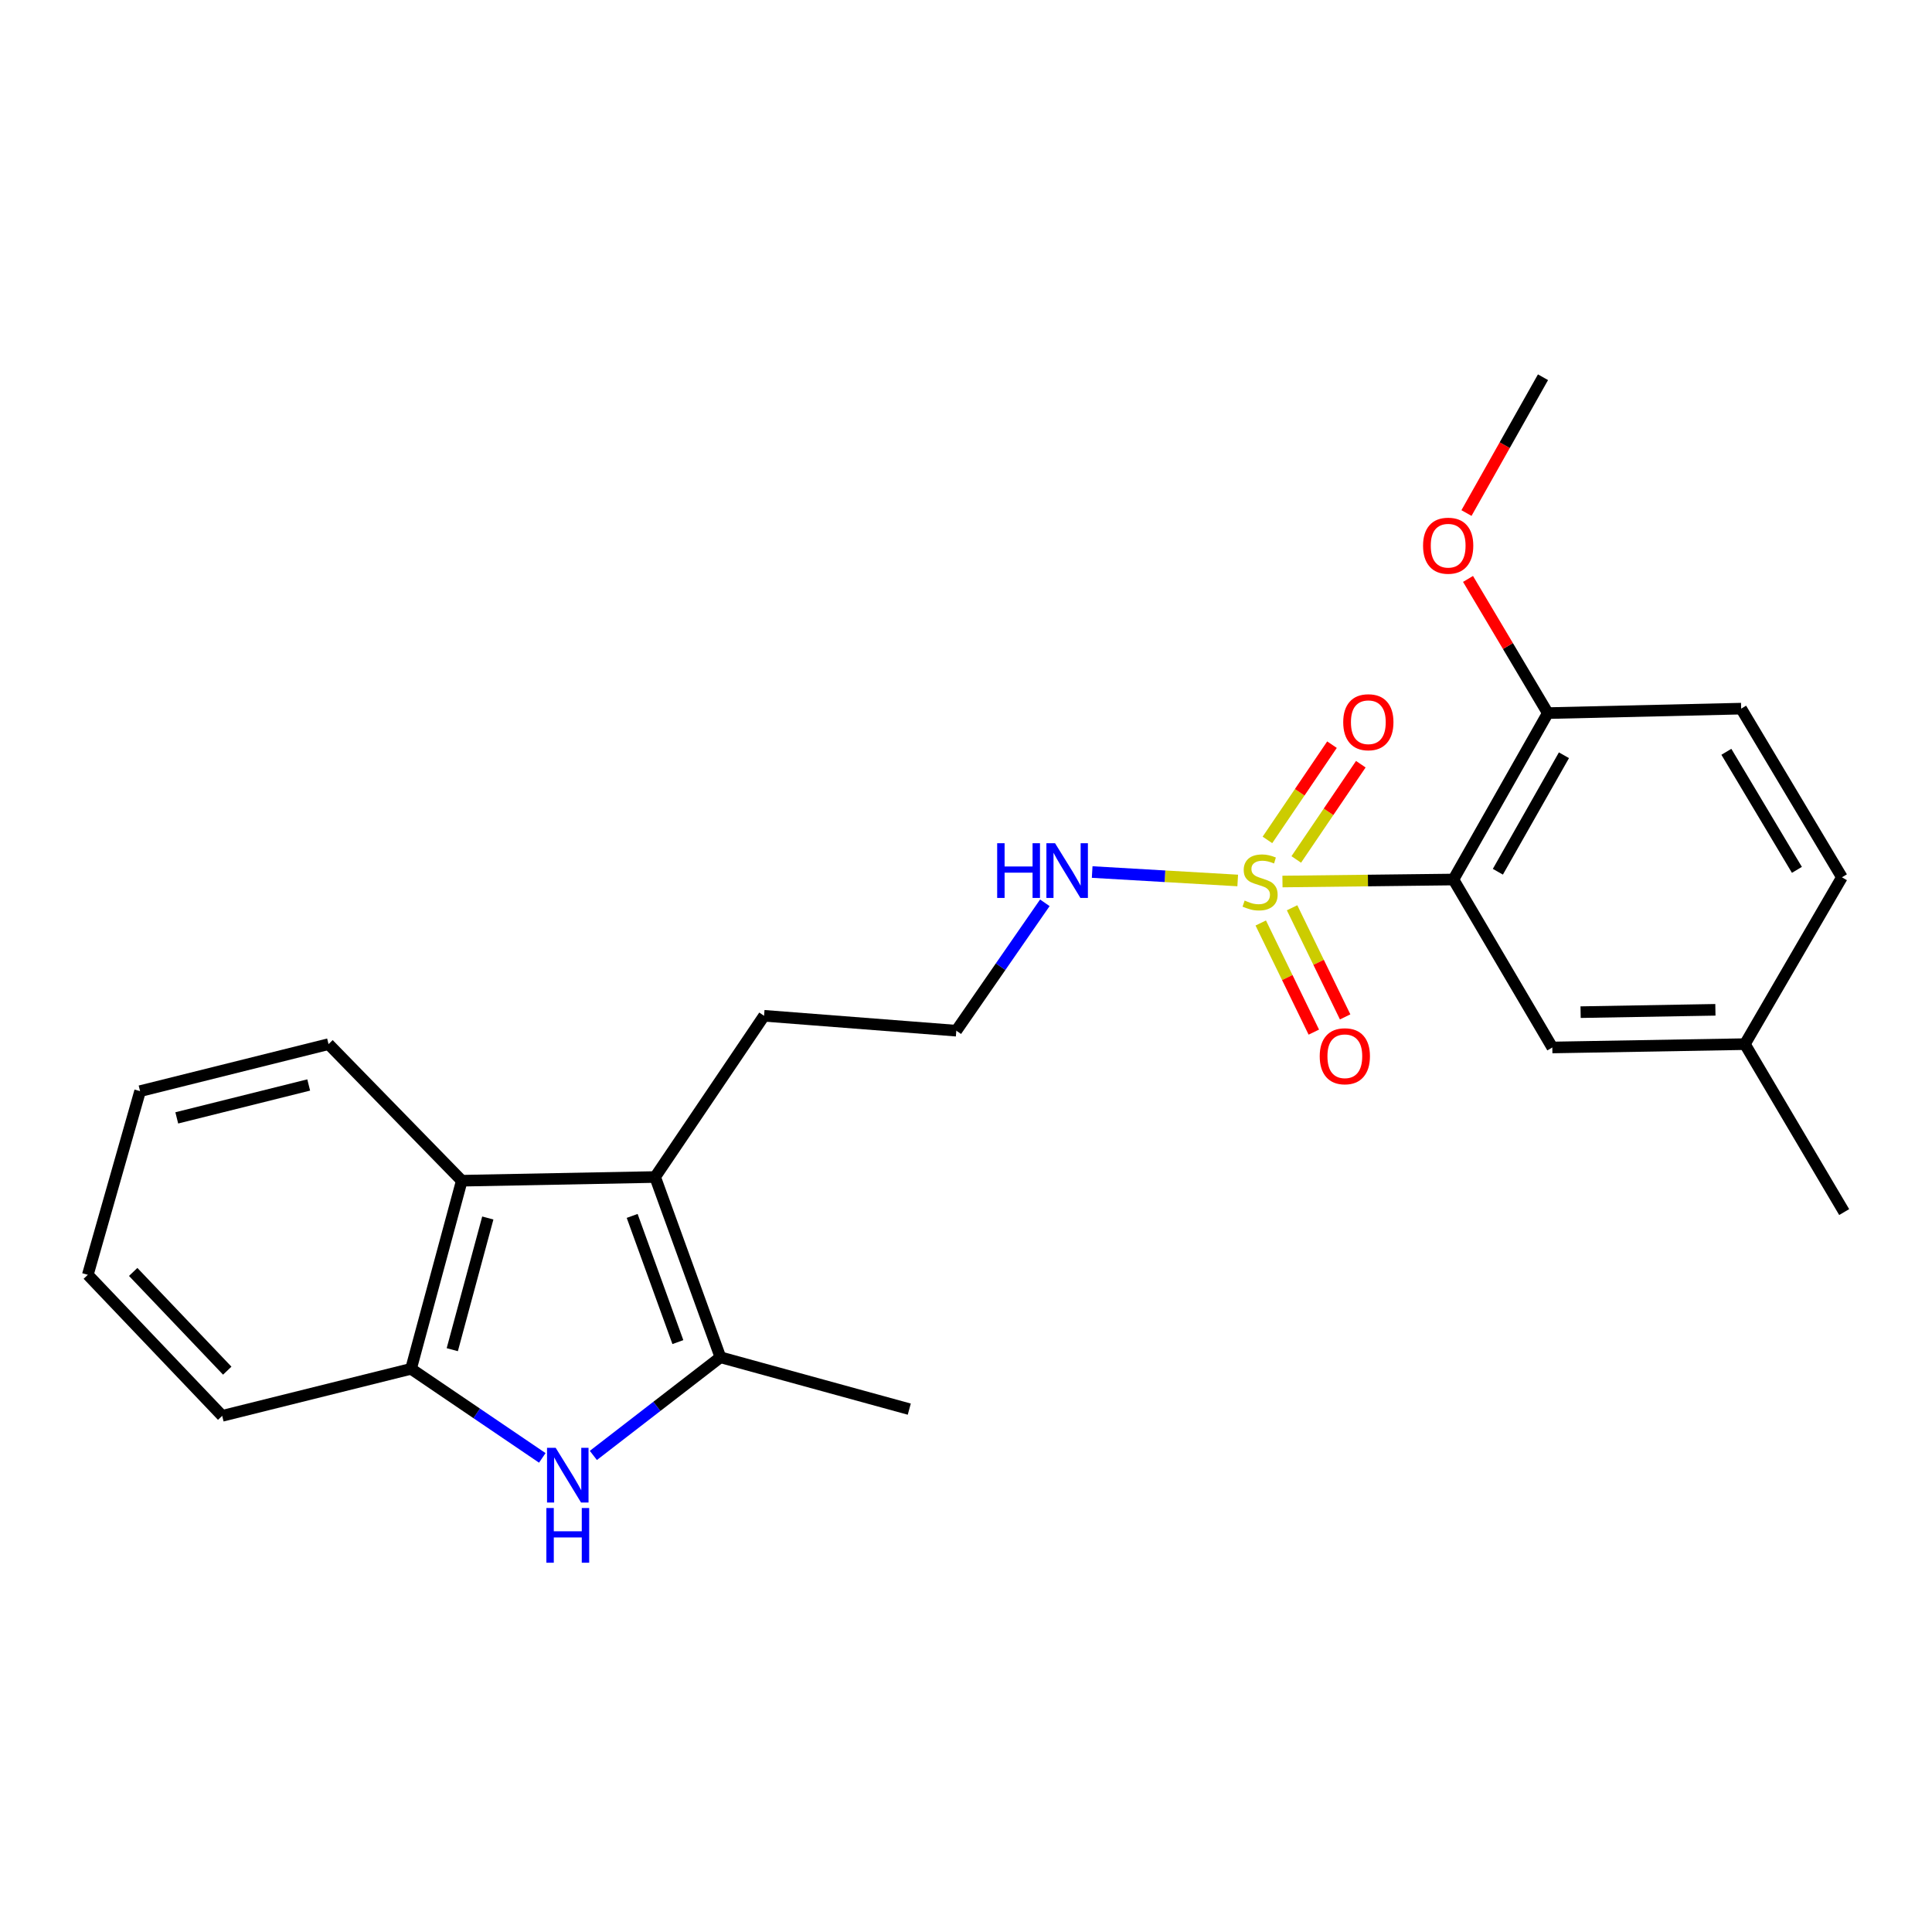 <?xml version='1.0' encoding='iso-8859-1'?>
<svg version='1.1' baseProfile='full'
              xmlns='http://www.w3.org/2000/svg'
                      xmlns:rdkit='http://www.rdkit.org/xml'
                      xmlns:xlink='http://www.w3.org/1999/xlink'
                  xml:space='preserve'
width='1000px' height='1000px' viewBox='0 0 1000 1000'>
<!-- END OF HEADER -->
<rect style='opacity:1.0;fill:#FFFFFF;stroke:none' width='1000' height='1000' x='0' y='0'> </rect>
<path class='bond-0' d='M 663.801,456.275 L 708.043,455.757' style='fill:none;fill-rule:evenodd;stroke:#CCCC00;stroke-width:6px;stroke-linecap:butt;stroke-linejoin:miter;stroke-opacity:1' />
<path class='bond-0' d='M 708.043,455.757 L 752.284,455.239' style='fill:none;fill-rule:evenodd;stroke:#000000;stroke-width:6px;stroke-linecap:butt;stroke-linejoin:miter;stroke-opacity:1' />
<path class='bond-6' d='M 652.567,477.739 L 666.299,505.983' style='fill:none;fill-rule:evenodd;stroke:#CCCC00;stroke-width:6px;stroke-linecap:butt;stroke-linejoin:miter;stroke-opacity:1' />
<path class='bond-6' d='M 666.299,505.983 L 680.031,534.227' style='fill:none;fill-rule:evenodd;stroke:#FF0000;stroke-width:6px;stroke-linecap:butt;stroke-linejoin:miter;stroke-opacity:1' />
<path class='bond-6' d='M 668.779,469.858 L 682.511,498.101' style='fill:none;fill-rule:evenodd;stroke:#CCCC00;stroke-width:6px;stroke-linecap:butt;stroke-linejoin:miter;stroke-opacity:1' />
<path class='bond-6' d='M 682.511,498.101 L 696.242,526.345' style='fill:none;fill-rule:evenodd;stroke:#FF0000;stroke-width:6px;stroke-linecap:butt;stroke-linejoin:miter;stroke-opacity:1' />
<path class='bond-7' d='M 670.943,444.85 L 687.649,420.202' style='fill:none;fill-rule:evenodd;stroke:#CCCC00;stroke-width:6px;stroke-linecap:butt;stroke-linejoin:miter;stroke-opacity:1' />
<path class='bond-7' d='M 687.649,420.202 L 704.355,395.553' style='fill:none;fill-rule:evenodd;stroke:#FF0000;stroke-width:6px;stroke-linecap:butt;stroke-linejoin:miter;stroke-opacity:1' />
<path class='bond-7' d='M 656.021,434.737 L 672.727,410.088' style='fill:none;fill-rule:evenodd;stroke:#CCCC00;stroke-width:6px;stroke-linecap:butt;stroke-linejoin:miter;stroke-opacity:1' />
<path class='bond-7' d='M 672.727,410.088 L 689.434,385.439' style='fill:none;fill-rule:evenodd;stroke:#FF0000;stroke-width:6px;stroke-linecap:butt;stroke-linejoin:miter;stroke-opacity:1' />
<path class='bond-10' d='M 640.639,455.738 L 602.972,453.551' style='fill:none;fill-rule:evenodd;stroke:#CCCC00;stroke-width:6px;stroke-linecap:butt;stroke-linejoin:miter;stroke-opacity:1' />
<path class='bond-10' d='M 602.972,453.551 L 565.306,451.364' style='fill:none;fill-rule:evenodd;stroke:#0000FF;stroke-width:6px;stroke-linecap:butt;stroke-linejoin:miter;stroke-opacity:1' />
<path class='bond-8' d='M 752.284,455.239 L 801.144,369.105' style='fill:none;fill-rule:evenodd;stroke:#000000;stroke-width:6px;stroke-linecap:butt;stroke-linejoin:miter;stroke-opacity:1' />
<path class='bond-8' d='M 775.292,451.213 L 809.494,390.919' style='fill:none;fill-rule:evenodd;stroke:#000000;stroke-width:6px;stroke-linecap:butt;stroke-linejoin:miter;stroke-opacity:1' />
<path class='bond-9' d='M 752.284,455.239 L 803.478,542.174' style='fill:none;fill-rule:evenodd;stroke:#000000;stroke-width:6px;stroke-linecap:butt;stroke-linejoin:miter;stroke-opacity:1' />
<path class='bond-1' d='M 307.119,753.329 L 340.003,727.927' style='fill:none;fill-rule:evenodd;stroke:#0000FF;stroke-width:6px;stroke-linecap:butt;stroke-linejoin:miter;stroke-opacity:1' />
<path class='bond-1' d='M 340.003,727.927 L 372.887,702.525' style='fill:none;fill-rule:evenodd;stroke:#000000;stroke-width:6px;stroke-linecap:butt;stroke-linejoin:miter;stroke-opacity:1' />
<path class='bond-25' d='M 280.692,754.603 L 246.724,731.553' style='fill:none;fill-rule:evenodd;stroke:#0000FF;stroke-width:6px;stroke-linecap:butt;stroke-linejoin:miter;stroke-opacity:1' />
<path class='bond-25' d='M 246.724,731.553 L 212.756,708.504' style='fill:none;fill-rule:evenodd;stroke:#000000;stroke-width:6px;stroke-linecap:butt;stroke-linejoin:miter;stroke-opacity:1' />
<path class='bond-2' d='M 372.887,702.525 L 339.088,609.221' style='fill:none;fill-rule:evenodd;stroke:#000000;stroke-width:6px;stroke-linecap:butt;stroke-linejoin:miter;stroke-opacity:1' />
<path class='bond-2' d='M 350.869,694.669 L 327.209,629.356' style='fill:none;fill-rule:evenodd;stroke:#000000;stroke-width:6px;stroke-linecap:butt;stroke-linejoin:miter;stroke-opacity:1' />
<path class='bond-15' d='M 372.887,702.525 L 470.638,729.364' style='fill:none;fill-rule:evenodd;stroke:#000000;stroke-width:6px;stroke-linecap:butt;stroke-linejoin:miter;stroke-opacity:1' />
<path class='bond-3' d='M 339.088,609.221 L 395.479,525.77' style='fill:none;fill-rule:evenodd;stroke:#000000;stroke-width:6px;stroke-linecap:butt;stroke-linejoin:miter;stroke-opacity:1' />
<path class='bond-4' d='M 339.088,609.221 L 239.024,611.134' style='fill:none;fill-rule:evenodd;stroke:#000000;stroke-width:6px;stroke-linecap:butt;stroke-linejoin:miter;stroke-opacity:1' />
<path class='bond-5' d='M 239.024,611.134 L 212.756,708.504' style='fill:none;fill-rule:evenodd;stroke:#000000;stroke-width:6px;stroke-linecap:butt;stroke-linejoin:miter;stroke-opacity:1' />
<path class='bond-5' d='M 252.487,630.434 L 234.1,698.594' style='fill:none;fill-rule:evenodd;stroke:#000000;stroke-width:6px;stroke-linecap:butt;stroke-linejoin:miter;stroke-opacity:1' />
<path class='bond-18' d='M 239.024,611.134 L 170.054,540.442' style='fill:none;fill-rule:evenodd;stroke:#000000;stroke-width:6px;stroke-linecap:butt;stroke-linejoin:miter;stroke-opacity:1' />
<path class='bond-19' d='M 212.756,708.504 L 115.005,732.839' style='fill:none;fill-rule:evenodd;stroke:#000000;stroke-width:6px;stroke-linecap:butt;stroke-linejoin:miter;stroke-opacity:1' />
<path class='bond-11' d='M 801.144,369.105 L 901.219,366.791' style='fill:none;fill-rule:evenodd;stroke:#000000;stroke-width:6px;stroke-linecap:butt;stroke-linejoin:miter;stroke-opacity:1' />
<path class='bond-17' d='M 801.144,369.105 L 780.495,334.378' style='fill:none;fill-rule:evenodd;stroke:#000000;stroke-width:6px;stroke-linecap:butt;stroke-linejoin:miter;stroke-opacity:1' />
<path class='bond-17' d='M 780.495,334.378 L 759.847,299.652' style='fill:none;fill-rule:evenodd;stroke:#FF0000;stroke-width:6px;stroke-linecap:butt;stroke-linejoin:miter;stroke-opacity:1' />
<path class='bond-12' d='M 803.478,542.174 L 903.151,540.442' style='fill:none;fill-rule:evenodd;stroke:#000000;stroke-width:6px;stroke-linecap:butt;stroke-linejoin:miter;stroke-opacity:1' />
<path class='bond-12' d='M 818.115,523.891 L 887.887,522.678' style='fill:none;fill-rule:evenodd;stroke:#000000;stroke-width:6px;stroke-linecap:butt;stroke-linejoin:miter;stroke-opacity:1' />
<path class='bond-16' d='M 540.808,467.292 L 517.895,500.387' style='fill:none;fill-rule:evenodd;stroke:#0000FF;stroke-width:6px;stroke-linecap:butt;stroke-linejoin:miter;stroke-opacity:1' />
<path class='bond-16' d='M 517.895,500.387 L 494.983,533.482' style='fill:none;fill-rule:evenodd;stroke:#000000;stroke-width:6px;stroke-linecap:butt;stroke-linejoin:miter;stroke-opacity:1' />
<path class='bond-24' d='M 901.219,366.791 L 953.374,454.087' style='fill:none;fill-rule:evenodd;stroke:#000000;stroke-width:6px;stroke-linecap:butt;stroke-linejoin:miter;stroke-opacity:1' />
<path class='bond-24' d='M 893.567,389.131 L 930.076,450.238' style='fill:none;fill-rule:evenodd;stroke:#000000;stroke-width:6px;stroke-linecap:butt;stroke-linejoin:miter;stroke-opacity:1' />
<path class='bond-14' d='M 903.151,540.442 L 953.374,454.087' style='fill:none;fill-rule:evenodd;stroke:#000000;stroke-width:6px;stroke-linecap:butt;stroke-linejoin:miter;stroke-opacity:1' />
<path class='bond-20' d='M 903.151,540.442 L 954.545,627.367' style='fill:none;fill-rule:evenodd;stroke:#000000;stroke-width:6px;stroke-linecap:butt;stroke-linejoin:miter;stroke-opacity:1' />
<path class='bond-13' d='M 395.479,525.77 L 494.983,533.482' style='fill:none;fill-rule:evenodd;stroke:#000000;stroke-width:6px;stroke-linecap:butt;stroke-linejoin:miter;stroke-opacity:1' />
<path class='bond-21' d='M 759.046,265.55 L 778.848,230.402' style='fill:none;fill-rule:evenodd;stroke:#FF0000;stroke-width:6px;stroke-linecap:butt;stroke-linejoin:miter;stroke-opacity:1' />
<path class='bond-21' d='M 778.848,230.402 L 798.651,195.254' style='fill:none;fill-rule:evenodd;stroke:#000000;stroke-width:6px;stroke-linecap:butt;stroke-linejoin:miter;stroke-opacity:1' />
<path class='bond-22' d='M 170.054,540.442 L 72.504,564.777' style='fill:none;fill-rule:evenodd;stroke:#000000;stroke-width:6px;stroke-linecap:butt;stroke-linejoin:miter;stroke-opacity:1' />
<path class='bond-22' d='M 159.785,561.582 L 91.499,578.616' style='fill:none;fill-rule:evenodd;stroke:#000000;stroke-width:6px;stroke-linecap:butt;stroke-linejoin:miter;stroke-opacity:1' />
<path class='bond-26' d='M 115.005,732.839 L 45.455,659.834' style='fill:none;fill-rule:evenodd;stroke:#000000;stroke-width:6px;stroke-linecap:butt;stroke-linejoin:miter;stroke-opacity:1' />
<path class='bond-26' d='M 117.624,709.455 L 68.939,658.351' style='fill:none;fill-rule:evenodd;stroke:#000000;stroke-width:6px;stroke-linecap:butt;stroke-linejoin:miter;stroke-opacity:1' />
<path class='bond-23' d='M 72.504,564.777 L 45.455,659.834' style='fill:none;fill-rule:evenodd;stroke:#000000;stroke-width:6px;stroke-linecap:butt;stroke-linejoin:miter;stroke-opacity:1' />
<path  class='atom-0' d='M 644.22 466.13
Q 644.54 466.25, 645.86 466.81
Q 647.18 467.37, 648.62 467.73
Q 650.1 468.05, 651.54 468.05
Q 654.22 468.05, 655.78 466.77
Q 657.34 465.45, 657.34 463.17
Q 657.34 461.61, 656.54 460.65
Q 655.78 459.69, 654.58 459.17
Q 653.38 458.65, 651.38 458.05
Q 648.86 457.29, 647.34 456.57
Q 645.86 455.85, 644.78 454.33
Q 643.74 452.81, 643.74 450.25
Q 643.74 446.69, 646.14 444.49
Q 648.58 442.29, 653.38 442.29
Q 656.66 442.29, 660.38 443.85
L 659.46 446.93
Q 656.06 445.53, 653.5 445.53
Q 650.74 445.53, 649.22 446.69
Q 647.7 447.81, 647.74 449.77
Q 647.74 451.29, 648.5 452.21
Q 649.3 453.13, 650.42 453.65
Q 651.58 454.17, 653.5 454.77
Q 656.06 455.57, 657.58 456.37
Q 659.1 457.17, 660.18 458.81
Q 661.3 460.41, 661.3 463.17
Q 661.3 467.09, 658.66 469.21
Q 656.06 471.29, 651.7 471.29
Q 649.18 471.29, 647.26 470.73
Q 645.38 470.21, 643.14 469.29
L 644.22 466.13
' fill='#CCCC00'/>
<path  class='atom-2' d='M 287.623 749.393
L 296.903 764.393
Q 297.823 765.873, 299.303 768.553
Q 300.783 771.233, 300.863 771.393
L 300.863 749.393
L 304.623 749.393
L 304.623 777.713
L 300.743 777.713
L 290.783 761.313
Q 289.623 759.393, 288.383 757.193
Q 287.183 754.993, 286.823 754.313
L 286.823 777.713
L 283.143 777.713
L 283.143 749.393
L 287.623 749.393
' fill='#0000FF'/>
<path  class='atom-2' d='M 282.803 780.545
L 286.643 780.545
L 286.643 792.585
L 301.123 792.585
L 301.123 780.545
L 304.963 780.545
L 304.963 808.865
L 301.123 808.865
L 301.123 795.785
L 286.643 795.785
L 286.643 808.865
L 282.803 808.865
L 282.803 780.545
' fill='#0000FF'/>
<path  class='atom-7' d='M 683.083 546.711
Q 683.083 539.911, 686.443 536.111
Q 689.803 532.311, 696.083 532.311
Q 702.363 532.311, 705.723 536.111
Q 709.083 539.911, 709.083 546.711
Q 709.083 553.591, 705.683 557.511
Q 702.283 561.391, 696.083 561.391
Q 689.843 561.391, 686.443 557.511
Q 683.083 553.631, 683.083 546.711
M 696.083 558.191
Q 700.403 558.191, 702.723 555.311
Q 705.083 552.391, 705.083 546.711
Q 705.083 541.151, 702.723 538.351
Q 700.403 535.511, 696.083 535.511
Q 691.763 535.511, 689.403 538.311
Q 687.083 541.111, 687.083 546.711
Q 687.083 552.431, 689.403 555.311
Q 691.763 558.191, 696.083 558.191
' fill='#FF0000'/>
<path  class='atom-8' d='M 695.25 373.821
Q 695.25 367.021, 698.61 363.221
Q 701.97 359.421, 708.25 359.421
Q 714.53 359.421, 717.89 363.221
Q 721.25 367.021, 721.25 373.821
Q 721.25 380.701, 717.85 384.621
Q 714.45 388.501, 708.25 388.501
Q 702.01 388.501, 698.61 384.621
Q 695.25 380.741, 695.25 373.821
M 708.25 385.301
Q 712.57 385.301, 714.89 382.421
Q 717.25 379.501, 717.25 373.821
Q 717.25 368.261, 714.89 365.461
Q 712.57 362.621, 708.25 362.621
Q 703.93 362.621, 701.57 365.421
Q 699.25 368.221, 699.25 373.821
Q 699.25 379.541, 701.57 382.421
Q 703.93 385.301, 708.25 385.301
' fill='#FF0000'/>
<path  class='atom-11' d='M 516.135 436.452
L 519.975 436.452
L 519.975 448.492
L 534.455 448.492
L 534.455 436.452
L 538.295 436.452
L 538.295 464.772
L 534.455 464.772
L 534.455 451.692
L 519.975 451.692
L 519.975 464.772
L 516.135 464.772
L 516.135 436.452
' fill='#0000FF'/>
<path  class='atom-11' d='M 546.095 436.452
L 555.375 451.452
Q 556.295 452.932, 557.775 455.612
Q 559.255 458.292, 559.335 458.452
L 559.335 436.452
L 563.095 436.452
L 563.095 464.772
L 559.215 464.772
L 549.255 448.372
Q 548.095 446.452, 546.855 444.252
Q 545.655 442.052, 545.295 441.372
L 545.295 464.772
L 541.615 464.772
L 541.615 436.452
L 546.095 436.452
' fill='#0000FF'/>
<path  class='atom-18' d='M 736.57 282.45
Q 736.57 275.65, 739.93 271.85
Q 743.29 268.05, 749.57 268.05
Q 755.85 268.05, 759.21 271.85
Q 762.57 275.65, 762.57 282.45
Q 762.57 289.33, 759.17 293.25
Q 755.77 297.13, 749.57 297.13
Q 743.33 297.13, 739.93 293.25
Q 736.57 289.37, 736.57 282.45
M 749.57 293.93
Q 753.89 293.93, 756.21 291.05
Q 758.57 288.13, 758.57 282.45
Q 758.57 276.89, 756.21 274.09
Q 753.89 271.25, 749.57 271.25
Q 745.25 271.25, 742.89 274.05
Q 740.57 276.85, 740.57 282.45
Q 740.57 288.17, 742.89 291.05
Q 745.25 293.93, 749.57 293.93
' fill='#FF0000'/>
</svg>

